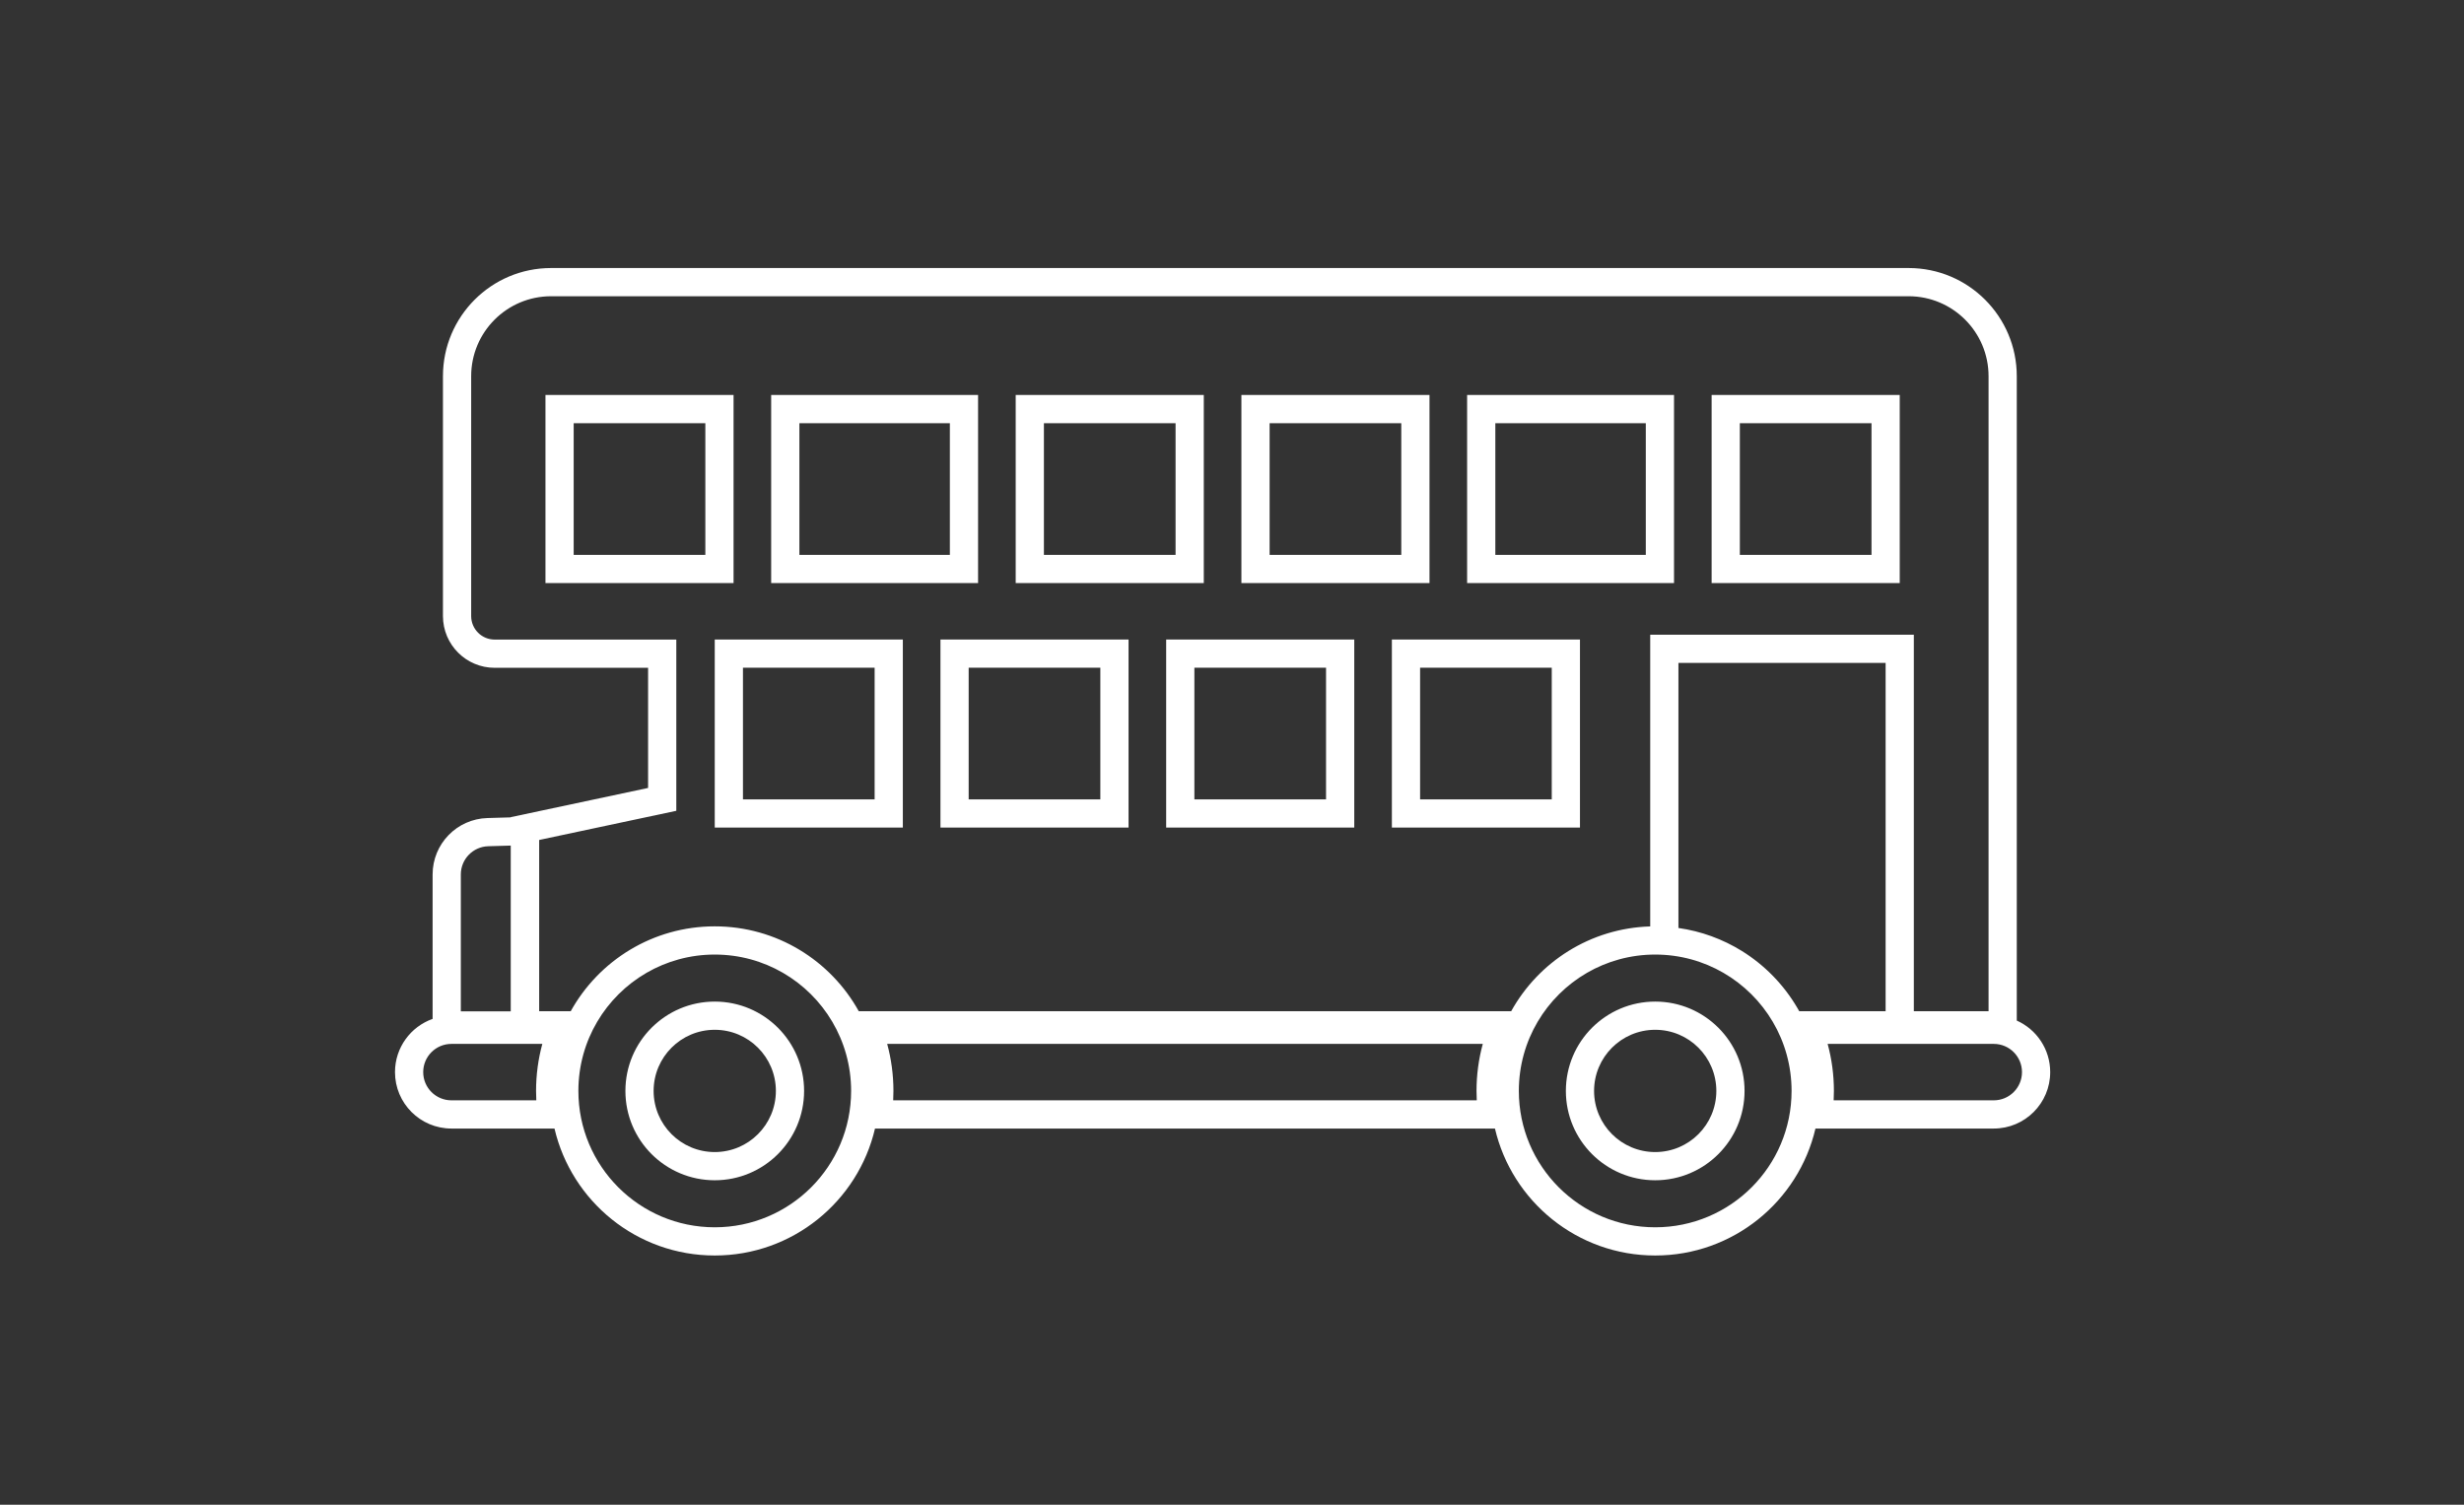 <?xml version="1.0" encoding="UTF-8"?>
<svg width="131px" height="80px" viewBox="0 0 131 80" version="1.1" xmlns="http://www.w3.org/2000/svg" xmlns:xlink="http://www.w3.org/1999/xlink">
    <rect x="0" y="0" width="131" height="80" fill="#333333" stroke="none"/>
    <!-- Generator: Sketch 56.3 (81716) - https://sketch.com -->
    <title>london</title>
    <desc>Created with Sketch.</desc>
    <g id="london" stroke="none" stroke-width="1" fill="none" fill-rule="evenodd">
        <path d="M30.342,53.764 C31.834,51.072 34.704,49.25 38,49.25 C41.296,49.25 44.166,51.072 45.658,53.764 L80.342,53.764 C81.794,51.144 84.551,49.349 87.735,49.254 L87.735,33.746 L101.75,33.746 L101.75,53.764 L105.723,53.764 L105.723,20 C105.723,17.653 103.82,15.75 101.473,15.75 L29.3,15.75 C26.953,15.75 25.05,17.653 25.05,20 L25.05,32.754 C25.05,33.445 25.61,34.004 26.3,34.004 L35.956,34.004 L35.956,43.107 L28.665,44.658 L28.665,53.764 L30.342,53.764 Z M92.605,50.558 C93.82,51.312 94.836,52.354 95.559,53.59 C95.58,53.625 95.601,53.662 95.621,53.698 C95.625,53.705 95.629,53.712 95.633,53.719 C95.641,53.734 95.65,53.749 95.658,53.764 L100.25,53.764 L100.25,35.246 L89.235,35.246 L89.235,49.337 C90.448,49.509 91.592,49.931 92.605,50.558 Z M23,54.171 L23,46.491 C23,44.868 24.29,43.539 25.912,43.492 L27.154,43.456 L27.154,43.445 L34.456,41.892 L34.456,35.504 L26.3,35.504 C24.782,35.504 23.55,34.273 23.55,32.754 L23.55,20 C23.55,16.824 26.125,14.25 29.3,14.25 L101.473,14.25 C104.648,14.25 107.223,16.824 107.223,20 L107.223,54.26 C108.27,54.728 109,55.779 109,57 C109,58.657 107.657,60 106,60 L96.52,60 C95.616,63.869 92.144,66.75 88,66.75 C83.856,66.75 80.384,63.869 79.48,60 L46.52,60 C45.616,63.869 42.144,66.75 38,66.75 C33.856,66.75 30.384,63.869 29.48,60 L24,60 C22.343,60 21,58.657 21,57 C21,55.694 21.835,54.583 23,54.171 Z M91.631,51.724 C91.629,51.722 91.626,51.721 91.623,51.719 C90.557,51.103 89.32,50.75 88,50.75 C86.68,50.75 85.443,51.103 84.377,51.719 C84.374,51.721 84.371,51.722 84.369,51.724 C82.205,52.978 80.75,55.319 80.75,58 C80.75,62.004 83.996,65.25 88,65.25 C92.004,65.25 95.25,62.004 95.25,58 C95.25,55.319 93.795,52.978 91.631,51.724 Z M41.631,51.724 C41.629,51.722 41.626,51.721 41.623,51.719 C40.557,51.103 39.32,50.75 38,50.75 C36.68,50.75 35.443,51.103 34.377,51.719 C34.374,51.721 34.371,51.722 34.369,51.724 C32.205,52.978 30.75,55.319 30.75,58 C30.75,62.004 33.996,65.25 38,65.25 C42.004,65.25 45.25,62.004 45.25,58 C45.25,55.319 43.795,52.978 41.631,51.724 Z M27.154,53.771 L27.154,44.956 L25.956,44.991 C25.145,45.015 24.5,45.679 24.5,46.491 L24.5,53.771 L27.154,53.771 Z M24,55.5 C23.172,55.5 22.5,56.172 22.5,57 C22.5,57.828 23.172,58.5 24,58.5 L28.513,58.5 C28.504,58.334 28.5,58.167 28.5,58 C28.5,57.145 28.613,56.306 28.833,55.5 L24,55.5 Z M47.5,58 C47.5,58.167 47.496,58.334 47.487,58.5 L78.513,58.5 C78.504,58.334 78.5,58.167 78.5,58 C78.5,57.145 78.613,56.306 78.833,55.5 L47.167,55.5 C47.387,56.306 47.5,57.145 47.5,58 Z M97.5,58 C97.5,58.167 97.496,58.334 97.487,58.5 L106,58.5 C106.828,58.5 107.5,57.828 107.5,57 C107.5,56.172 106.828,55.5 106,55.5 L97.167,55.5 C97.387,56.306 97.5,57.145 97.5,58 Z M38,62.75 C35.377,62.75 33.25,60.623 33.25,58 C33.25,55.377 35.377,53.25 38,53.25 C40.623,53.25 42.75,55.377 42.75,58 C42.75,60.623 40.623,62.75 38,62.75 Z M38,61.25 C39.795,61.25 41.25,59.795 41.25,58 C41.25,56.205 39.795,54.75 38,54.75 C36.205,54.75 34.75,56.205 34.75,58 C34.75,59.795 36.205,61.25 38,61.25 Z M88,62.75 C85.377,62.75 83.25,60.623 83.25,58 C83.25,55.377 85.377,53.25 88,53.25 C90.623,53.25 92.75,55.377 92.75,58 C92.75,60.623 90.623,62.75 88,62.75 Z M88,61.25 C89.795,61.25 91.25,59.795 91.25,58 C91.25,56.205 89.795,54.75 88,54.75 C86.205,54.75 84.75,56.205 84.75,58 C84.75,59.795 86.205,61.25 88,61.25 Z M29,21 L39,21 L39,31 L29,31 L29,21 Z M30.5,22.5 L30.5,29.5 L37.5,29.5 L37.5,22.5 L30.5,22.5 Z M38,34 L48,34 L48,44 L38,44 L38,34 Z M39.5,35.5 L39.5,42.5 L46.5,42.5 L46.5,35.5 L39.5,35.5 Z M50,34 L60,34 L60,44 L50,44 L50,34 Z M51.5,35.5 L51.5,42.5 L58.5,42.5 L58.5,35.5 L51.5,35.5 Z M62,34 L72,34 L72,44 L62,44 L62,34 Z M63.5,35.5 L63.5,42.5 L70.5,42.5 L70.5,35.5 L63.5,35.5 Z M74,34 L84,34 L84,44 L74,44 L74,34 Z M75.5,35.5 L75.5,42.5 L82.5,42.5 L82.5,35.5 L75.5,35.5 Z M41,21 L52,21 L52,31 L41,31 L41,21 Z M42.5,22.5 L42.5,29.5 L50.5,29.5 L50.5,22.5 L42.5,22.5 Z M54,21 L64,21 L64,31 L54,31 L54,21 Z M55.5,22.5 L55.5,29.5 L62.5,29.5 L62.5,22.5 L55.5,22.5 Z M66,21 L76,21 L76,31 L66,31 L66,21 Z M67.5,22.5 L67.5,29.5 L74.5,29.5 L74.5,22.5 L67.5,22.5 Z M78,21 L89,21 L89,31 L78,31 L78,21 Z M79.5,22.5 L79.5,29.5 L87.5,29.5 L87.5,22.5 L79.5,22.5 Z M91,21 L101,21 L101,31 L91,31 L91,21 Z M92.5,22.5 L92.5,29.5 L99.5,29.5 L99.5,22.5 L92.5,22.5 Z" id="Combined-Shape" fill="#FFFFFF" fill-rule="nonzero"></path>
    </g>
</svg>
